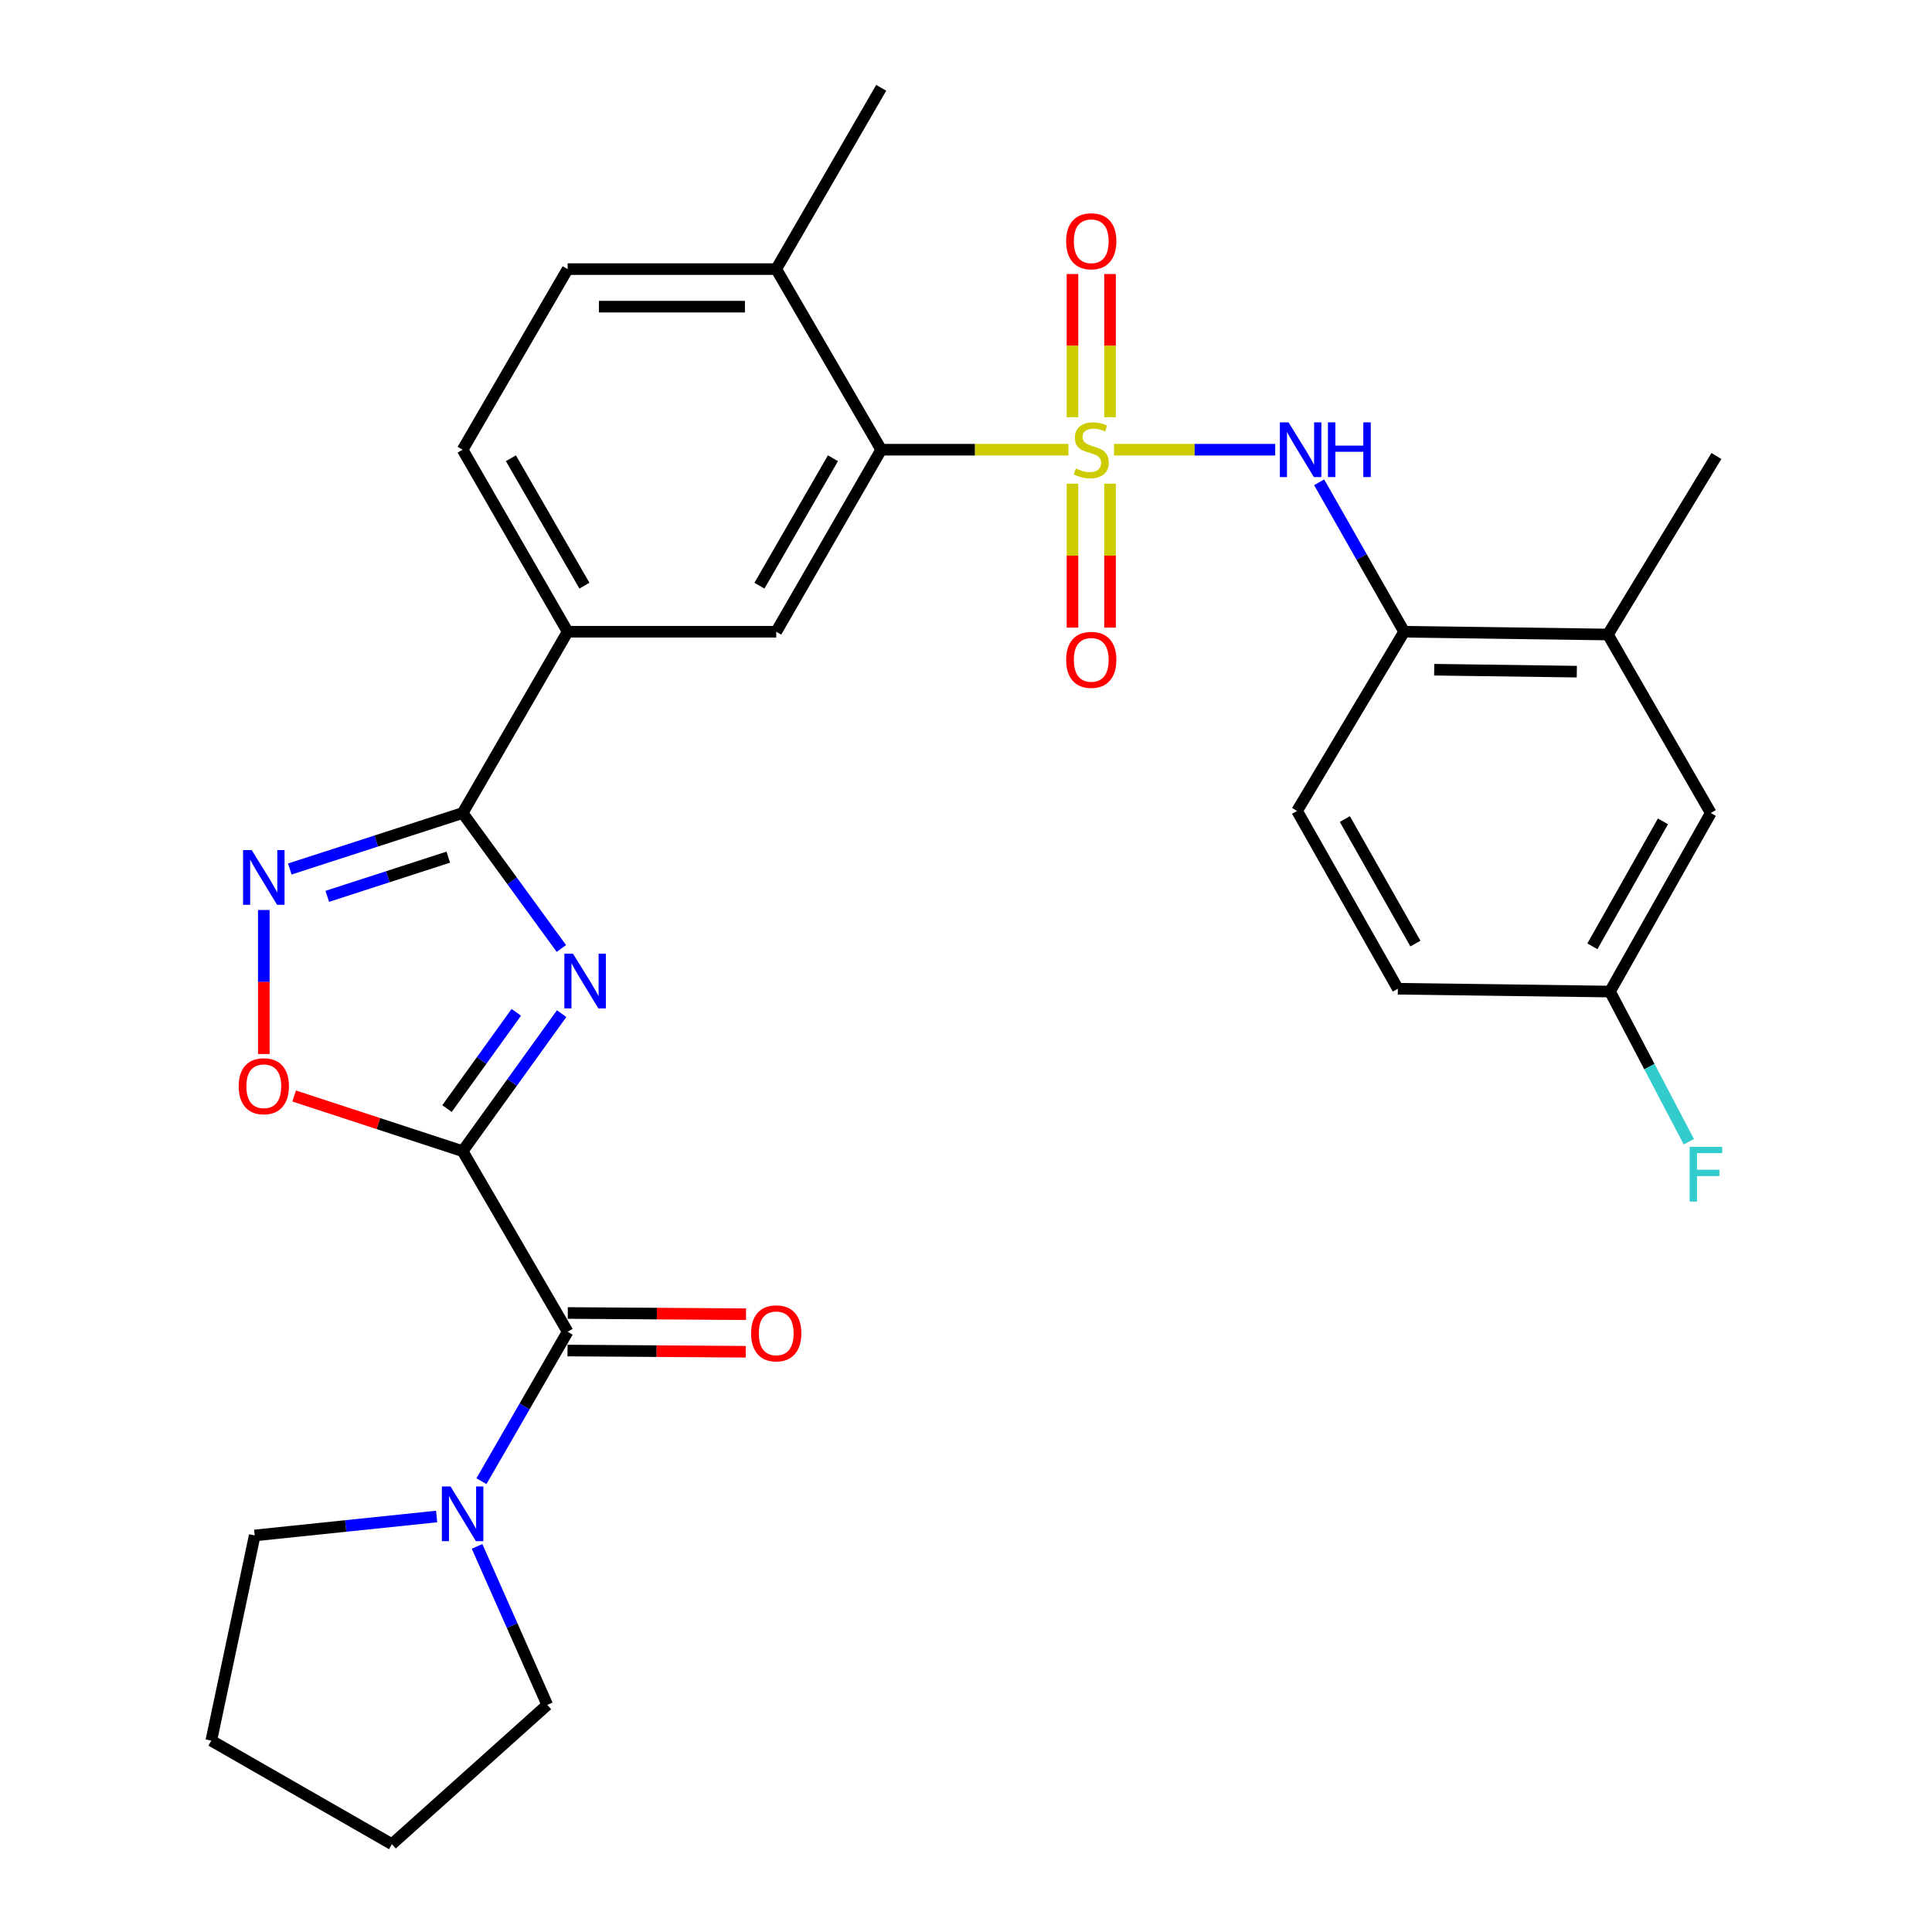<?xml version='1.0' encoding='iso-8859-1'?>
<svg version='1.1' baseProfile='full'
              xmlns='http://www.w3.org/2000/svg'
                      xmlns:rdkit='http://www.rdkit.org/xml'
                      xmlns:xlink='http://www.w3.org/1999/xlink'
                  xml:space='preserve'
width='1000px' height='1000px' viewBox='0 0 1000 1000'>
<!-- END OF HEADER -->
<rect style='opacity:1.0;fill:#FFFFFF;stroke:none' width='1000' height='1000' x='0' y='0'> </rect>
<path class='bond-5' d='M 553.03,232.765 L 504.572,232.765' style='fill:none;fill-rule:evenodd;stroke:#CCCC00;stroke-width:6px;stroke-linecap:butt;stroke-linejoin:miter;stroke-opacity:1' />
<path class='bond-5' d='M 504.572,232.765 L 456.113,232.765' style='fill:none;fill-rule:evenodd;stroke:#000000;stroke-width:6px;stroke-linecap:butt;stroke-linejoin:miter;stroke-opacity:1' />
<path class='bond-7' d='M 576.617,232.765 L 618.33,232.765' style='fill:none;fill-rule:evenodd;stroke:#CCCC00;stroke-width:6px;stroke-linecap:butt;stroke-linejoin:miter;stroke-opacity:1' />
<path class='bond-7' d='M 618.33,232.765 L 660.043,232.765' style='fill:none;fill-rule:evenodd;stroke:#0000FF;stroke-width:6px;stroke-linecap:butt;stroke-linejoin:miter;stroke-opacity:1' />
<path class='bond-12' d='M 574.547,215.946 L 574.547,178.89' style='fill:none;fill-rule:evenodd;stroke:#CCCC00;stroke-width:6px;stroke-linecap:butt;stroke-linejoin:miter;stroke-opacity:1' />
<path class='bond-12' d='M 574.547,178.89 L 574.547,141.834' style='fill:none;fill-rule:evenodd;stroke:#FF0000;stroke-width:6px;stroke-linecap:butt;stroke-linejoin:miter;stroke-opacity:1' />
<path class='bond-12' d='M 555.109,215.946 L 555.109,178.89' style='fill:none;fill-rule:evenodd;stroke:#CCCC00;stroke-width:6px;stroke-linecap:butt;stroke-linejoin:miter;stroke-opacity:1' />
<path class='bond-12' d='M 555.109,178.89 L 555.109,141.834' style='fill:none;fill-rule:evenodd;stroke:#FF0000;stroke-width:6px;stroke-linecap:butt;stroke-linejoin:miter;stroke-opacity:1' />
<path class='bond-13' d='M 555.109,250.362 L 555.109,287.612' style='fill:none;fill-rule:evenodd;stroke:#CCCC00;stroke-width:6px;stroke-linecap:butt;stroke-linejoin:miter;stroke-opacity:1' />
<path class='bond-13' d='M 555.109,287.612 L 555.109,324.861' style='fill:none;fill-rule:evenodd;stroke:#FF0000;stroke-width:6px;stroke-linecap:butt;stroke-linejoin:miter;stroke-opacity:1' />
<path class='bond-13' d='M 574.547,250.362 L 574.547,287.612' style='fill:none;fill-rule:evenodd;stroke:#CCCC00;stroke-width:6px;stroke-linecap:butt;stroke-linejoin:miter;stroke-opacity:1' />
<path class='bond-13' d='M 574.547,287.612 L 574.547,324.861' style='fill:none;fill-rule:evenodd;stroke:#FF0000;stroke-width:6px;stroke-linecap:butt;stroke-linejoin:miter;stroke-opacity:1' />
<path class='bond-0' d='M 239.451,595.842 L 265.077,560.25' style='fill:none;fill-rule:evenodd;stroke:#000000;stroke-width:6px;stroke-linecap:butt;stroke-linejoin:miter;stroke-opacity:1' />
<path class='bond-0' d='M 265.077,560.25 L 290.704,524.659' style='fill:none;fill-rule:evenodd;stroke:#0000FF;stroke-width:6px;stroke-linecap:butt;stroke-linejoin:miter;stroke-opacity:1' />
<path class='bond-0' d='M 231.364,573.807 L 249.303,548.892' style='fill:none;fill-rule:evenodd;stroke:#000000;stroke-width:6px;stroke-linecap:butt;stroke-linejoin:miter;stroke-opacity:1' />
<path class='bond-0' d='M 249.303,548.892 L 267.241,523.978' style='fill:none;fill-rule:evenodd;stroke:#0000FF;stroke-width:6px;stroke-linecap:butt;stroke-linejoin:miter;stroke-opacity:1' />
<path class='bond-3' d='M 239.451,595.842 L 293.814,689.319' style='fill:none;fill-rule:evenodd;stroke:#000000;stroke-width:6px;stroke-linecap:butt;stroke-linejoin:miter;stroke-opacity:1' />
<path class='bond-32' d='M 239.451,595.842 L 195.852,581.567' style='fill:none;fill-rule:evenodd;stroke:#000000;stroke-width:6px;stroke-linecap:butt;stroke-linejoin:miter;stroke-opacity:1' />
<path class='bond-32' d='M 195.852,581.567 L 152.253,567.292' style='fill:none;fill-rule:evenodd;stroke:#FF0000;stroke-width:6px;stroke-linecap:butt;stroke-linejoin:miter;stroke-opacity:1' />
<path class='bond-1' d='M 290.568,490.936 L 265.009,455.878' style='fill:none;fill-rule:evenodd;stroke:#0000FF;stroke-width:6px;stroke-linecap:butt;stroke-linejoin:miter;stroke-opacity:1' />
<path class='bond-1' d='M 265.009,455.878 L 239.451,420.821' style='fill:none;fill-rule:evenodd;stroke:#000000;stroke-width:6px;stroke-linecap:butt;stroke-linejoin:miter;stroke-opacity:1' />
<path class='bond-2' d='M 239.451,420.821 L 293.814,326.987' style='fill:none;fill-rule:evenodd;stroke:#000000;stroke-width:6px;stroke-linecap:butt;stroke-linejoin:miter;stroke-opacity:1' />
<path class='bond-4' d='M 239.451,420.821 L 194.721,435.312' style='fill:none;fill-rule:evenodd;stroke:#000000;stroke-width:6px;stroke-linecap:butt;stroke-linejoin:miter;stroke-opacity:1' />
<path class='bond-4' d='M 194.721,435.312 L 149.99,449.802' style='fill:none;fill-rule:evenodd;stroke:#0000FF;stroke-width:6px;stroke-linecap:butt;stroke-linejoin:miter;stroke-opacity:1' />
<path class='bond-4' d='M 232.022,443.66 L 200.711,453.804' style='fill:none;fill-rule:evenodd;stroke:#000000;stroke-width:6px;stroke-linecap:butt;stroke-linejoin:miter;stroke-opacity:1' />
<path class='bond-4' d='M 200.711,453.804 L 169.4,463.947' style='fill:none;fill-rule:evenodd;stroke:#0000FF;stroke-width:6px;stroke-linecap:butt;stroke-linejoin:miter;stroke-opacity:1' />
<path class='bond-8' d='M 293.814,689.319 L 271.502,727.991' style='fill:none;fill-rule:evenodd;stroke:#000000;stroke-width:6px;stroke-linecap:butt;stroke-linejoin:miter;stroke-opacity:1' />
<path class='bond-8' d='M 271.502,727.991 L 249.19,766.662' style='fill:none;fill-rule:evenodd;stroke:#0000FF;stroke-width:6px;stroke-linecap:butt;stroke-linejoin:miter;stroke-opacity:1' />
<path class='bond-16' d='M 293.747,699.038 L 339.877,699.352' style='fill:none;fill-rule:evenodd;stroke:#000000;stroke-width:6px;stroke-linecap:butt;stroke-linejoin:miter;stroke-opacity:1' />
<path class='bond-16' d='M 339.877,699.352 L 386.007,699.666' style='fill:none;fill-rule:evenodd;stroke:#FF0000;stroke-width:6px;stroke-linecap:butt;stroke-linejoin:miter;stroke-opacity:1' />
<path class='bond-16' d='M 293.88,679.6 L 340.01,679.914' style='fill:none;fill-rule:evenodd;stroke:#000000;stroke-width:6px;stroke-linecap:butt;stroke-linejoin:miter;stroke-opacity:1' />
<path class='bond-16' d='M 340.01,679.914 L 386.139,680.228' style='fill:none;fill-rule:evenodd;stroke:#FF0000;stroke-width:6px;stroke-linecap:butt;stroke-linejoin:miter;stroke-opacity:1' />
<path class='bond-6' d='M 136.546,471.018 L 136.546,508.284' style='fill:none;fill-rule:evenodd;stroke:#0000FF;stroke-width:6px;stroke-linecap:butt;stroke-linejoin:miter;stroke-opacity:1' />
<path class='bond-6' d='M 136.546,508.284 L 136.546,545.551' style='fill:none;fill-rule:evenodd;stroke:#FF0000;stroke-width:6px;stroke-linecap:butt;stroke-linejoin:miter;stroke-opacity:1' />
<path class='bond-9' d='M 456.113,232.765 L 401.772,326.987' style='fill:none;fill-rule:evenodd;stroke:#000000;stroke-width:6px;stroke-linecap:butt;stroke-linejoin:miter;stroke-opacity:1' />
<path class='bond-9' d='M 431.124,237.187 L 393.085,303.143' style='fill:none;fill-rule:evenodd;stroke:#000000;stroke-width:6px;stroke-linecap:butt;stroke-linejoin:miter;stroke-opacity:1' />
<path class='bond-15' d='M 456.113,232.765 L 401.772,139.288' style='fill:none;fill-rule:evenodd;stroke:#000000;stroke-width:6px;stroke-linecap:butt;stroke-linejoin:miter;stroke-opacity:1' />
<path class='bond-11' d='M 682.791,249.635 L 704.787,288.311' style='fill:none;fill-rule:evenodd;stroke:#0000FF;stroke-width:6px;stroke-linecap:butt;stroke-linejoin:miter;stroke-opacity:1' />
<path class='bond-11' d='M 704.787,288.311 L 726.782,326.987' style='fill:none;fill-rule:evenodd;stroke:#000000;stroke-width:6px;stroke-linecap:butt;stroke-linejoin:miter;stroke-opacity:1' />
<path class='bond-24' d='M 226.006,784.941 L 178.922,789.84' style='fill:none;fill-rule:evenodd;stroke:#0000FF;stroke-width:6px;stroke-linecap:butt;stroke-linejoin:miter;stroke-opacity:1' />
<path class='bond-24' d='M 178.922,789.84 L 131.838,794.74' style='fill:none;fill-rule:evenodd;stroke:#000000;stroke-width:6px;stroke-linecap:butt;stroke-linejoin:miter;stroke-opacity:1' />
<path class='bond-25' d='M 246.922,800.406 L 265.098,841.434' style='fill:none;fill-rule:evenodd;stroke:#0000FF;stroke-width:6px;stroke-linecap:butt;stroke-linejoin:miter;stroke-opacity:1' />
<path class='bond-25' d='M 265.098,841.434 L 283.274,882.461' style='fill:none;fill-rule:evenodd;stroke:#000000;stroke-width:6px;stroke-linecap:butt;stroke-linejoin:miter;stroke-opacity:1' />
<path class='bond-10' d='M 401.772,326.987 L 293.814,326.987' style='fill:none;fill-rule:evenodd;stroke:#000000;stroke-width:6px;stroke-linecap:butt;stroke-linejoin:miter;stroke-opacity:1' />
<path class='bond-30' d='M 293.814,326.987 L 239.451,232.765' style='fill:none;fill-rule:evenodd;stroke:#000000;stroke-width:6px;stroke-linecap:butt;stroke-linejoin:miter;stroke-opacity:1' />
<path class='bond-30' d='M 302.496,303.14 L 264.442,237.184' style='fill:none;fill-rule:evenodd;stroke:#000000;stroke-width:6px;stroke-linecap:butt;stroke-linejoin:miter;stroke-opacity:1' />
<path class='bond-14' d='M 726.782,326.987 L 832.247,328.424' style='fill:none;fill-rule:evenodd;stroke:#000000;stroke-width:6px;stroke-linecap:butt;stroke-linejoin:miter;stroke-opacity:1' />
<path class='bond-14' d='M 742.337,346.639 L 816.162,347.645' style='fill:none;fill-rule:evenodd;stroke:#000000;stroke-width:6px;stroke-linecap:butt;stroke-linejoin:miter;stroke-opacity:1' />
<path class='bond-19' d='M 726.782,326.987 L 671.351,419.73' style='fill:none;fill-rule:evenodd;stroke:#000000;stroke-width:6px;stroke-linecap:butt;stroke-linejoin:miter;stroke-opacity:1' />
<path class='bond-17' d='M 832.247,328.424 L 885.497,420.821' style='fill:none;fill-rule:evenodd;stroke:#000000;stroke-width:6px;stroke-linecap:butt;stroke-linejoin:miter;stroke-opacity:1' />
<path class='bond-26' d='M 832.247,328.424 L 888.413,236.026' style='fill:none;fill-rule:evenodd;stroke:#000000;stroke-width:6px;stroke-linecap:butt;stroke-linejoin:miter;stroke-opacity:1' />
<path class='bond-20' d='M 401.772,139.288 L 293.814,139.288' style='fill:none;fill-rule:evenodd;stroke:#000000;stroke-width:6px;stroke-linecap:butt;stroke-linejoin:miter;stroke-opacity:1' />
<path class='bond-20' d='M 385.578,158.726 L 310.007,158.726' style='fill:none;fill-rule:evenodd;stroke:#000000;stroke-width:6px;stroke-linecap:butt;stroke-linejoin:miter;stroke-opacity:1' />
<path class='bond-27' d='M 401.772,139.288 L 456.113,45.455' style='fill:none;fill-rule:evenodd;stroke:#000000;stroke-width:6px;stroke-linecap:butt;stroke-linejoin:miter;stroke-opacity:1' />
<path class='bond-31' d='M 885.497,420.821 L 833.326,513.229' style='fill:none;fill-rule:evenodd;stroke:#000000;stroke-width:6px;stroke-linecap:butt;stroke-linejoin:miter;stroke-opacity:1' />
<path class='bond-31' d='M 860.744,425.126 L 824.225,489.811' style='fill:none;fill-rule:evenodd;stroke:#000000;stroke-width:6px;stroke-linecap:butt;stroke-linejoin:miter;stroke-opacity:1' />
<path class='bond-18' d='M 239.451,232.765 L 293.814,139.288' style='fill:none;fill-rule:evenodd;stroke:#000000;stroke-width:6px;stroke-linecap:butt;stroke-linejoin:miter;stroke-opacity:1' />
<path class='bond-22' d='M 671.351,419.73 L 723.532,511.771' style='fill:none;fill-rule:evenodd;stroke:#000000;stroke-width:6px;stroke-linecap:butt;stroke-linejoin:miter;stroke-opacity:1' />
<path class='bond-22' d='M 696.088,423.949 L 732.615,488.378' style='fill:none;fill-rule:evenodd;stroke:#000000;stroke-width:6px;stroke-linecap:butt;stroke-linejoin:miter;stroke-opacity:1' />
<path class='bond-21' d='M 833.326,513.229 L 723.532,511.771' style='fill:none;fill-rule:evenodd;stroke:#000000;stroke-width:6px;stroke-linecap:butt;stroke-linejoin:miter;stroke-opacity:1' />
<path class='bond-23' d='M 833.326,513.229 L 853.735,552.092' style='fill:none;fill-rule:evenodd;stroke:#000000;stroke-width:6px;stroke-linecap:butt;stroke-linejoin:miter;stroke-opacity:1' />
<path class='bond-23' d='M 853.735,552.092 L 874.143,590.956' style='fill:none;fill-rule:evenodd;stroke:#33CCCC;stroke-width:6px;stroke-linecap:butt;stroke-linejoin:miter;stroke-opacity:1' />
<path class='bond-29' d='M 131.838,794.74 L 109.365,900.939' style='fill:none;fill-rule:evenodd;stroke:#000000;stroke-width:6px;stroke-linecap:butt;stroke-linejoin:miter;stroke-opacity:1' />
<path class='bond-28' d='M 283.274,882.461 L 202.853,954.545' style='fill:none;fill-rule:evenodd;stroke:#000000;stroke-width:6px;stroke-linecap:butt;stroke-linejoin:miter;stroke-opacity:1' />
<path class='bond-33' d='M 202.853,954.545 L 109.365,900.939' style='fill:none;fill-rule:evenodd;stroke:#000000;stroke-width:6px;stroke-linecap:butt;stroke-linejoin:miter;stroke-opacity:1' />
<path  class='atom-0' d='M 556.828 242.485
Q 557.148 242.605, 558.468 243.165
Q 559.788 243.725, 561.228 244.085
Q 562.708 244.405, 564.148 244.405
Q 566.828 244.405, 568.388 243.125
Q 569.948 241.805, 569.948 239.525
Q 569.948 237.965, 569.148 237.005
Q 568.388 236.045, 567.188 235.525
Q 565.988 235.005, 563.988 234.405
Q 561.468 233.645, 559.948 232.925
Q 558.468 232.205, 557.388 230.685
Q 556.348 229.165, 556.348 226.605
Q 556.348 223.045, 558.748 220.845
Q 561.188 218.645, 565.988 218.645
Q 569.268 218.645, 572.988 220.205
L 572.068 223.285
Q 568.668 221.885, 566.108 221.885
Q 563.348 221.885, 561.828 223.045
Q 560.308 224.165, 560.348 226.125
Q 560.348 227.645, 561.108 228.565
Q 561.908 229.485, 563.028 230.005
Q 564.188 230.525, 566.108 231.125
Q 568.668 231.925, 570.188 232.725
Q 571.708 233.525, 572.788 235.165
Q 573.908 236.765, 573.908 239.525
Q 573.908 243.445, 571.268 245.565
Q 568.668 247.645, 564.308 247.645
Q 561.788 247.645, 559.868 247.085
Q 557.988 246.565, 555.748 245.645
L 556.828 242.485
' fill='#CCCC00'/>
<path  class='atom-2' d='M 296.592 493.626
L 305.872 508.626
Q 306.792 510.106, 308.272 512.786
Q 309.752 515.466, 309.832 515.626
L 309.832 493.626
L 313.592 493.626
L 313.592 521.946
L 309.712 521.946
L 299.752 505.546
Q 298.592 503.626, 297.352 501.426
Q 296.152 499.226, 295.792 498.546
L 295.792 521.946
L 292.112 521.946
L 292.112 493.626
L 296.592 493.626
' fill='#0000FF'/>
<path  class='atom-5' d='M 130.286 439.998
L 139.566 454.998
Q 140.486 456.478, 141.966 459.158
Q 143.446 461.838, 143.526 461.998
L 143.526 439.998
L 147.286 439.998
L 147.286 468.318
L 143.406 468.318
L 133.446 451.918
Q 132.286 449.998, 131.046 447.798
Q 129.846 445.598, 129.486 444.918
L 129.486 468.318
L 125.806 468.318
L 125.806 439.998
L 130.286 439.998
' fill='#0000FF'/>
<path  class='atom-7' d='M 123.546 562.229
Q 123.546 555.429, 126.906 551.629
Q 130.266 547.829, 136.546 547.829
Q 142.826 547.829, 146.186 551.629
Q 149.546 555.429, 149.546 562.229
Q 149.546 569.109, 146.146 573.029
Q 142.746 576.909, 136.546 576.909
Q 130.306 576.909, 126.906 573.029
Q 123.546 569.149, 123.546 562.229
M 136.546 573.709
Q 140.866 573.709, 143.186 570.829
Q 145.546 567.909, 145.546 562.229
Q 145.546 556.669, 143.186 553.869
Q 140.866 551.029, 136.546 551.029
Q 132.226 551.029, 129.866 553.829
Q 127.546 556.629, 127.546 562.229
Q 127.546 567.949, 129.866 570.829
Q 132.226 573.709, 136.546 573.709
' fill='#FF0000'/>
<path  class='atom-8' d='M 666.937 218.605
L 676.217 233.605
Q 677.137 235.085, 678.617 237.765
Q 680.097 240.445, 680.177 240.605
L 680.177 218.605
L 683.937 218.605
L 683.937 246.925
L 680.057 246.925
L 670.097 230.525
Q 668.937 228.605, 667.697 226.405
Q 666.497 224.205, 666.137 223.525
L 666.137 246.925
L 662.457 246.925
L 662.457 218.605
L 666.937 218.605
' fill='#0000FF'/>
<path  class='atom-8' d='M 687.337 218.605
L 691.177 218.605
L 691.177 230.645
L 705.657 230.645
L 705.657 218.605
L 709.497 218.605
L 709.497 246.925
L 705.657 246.925
L 705.657 233.845
L 691.177 233.845
L 691.177 246.925
L 687.337 246.925
L 687.337 218.605
' fill='#0000FF'/>
<path  class='atom-9' d='M 233.191 769.382
L 242.471 784.382
Q 243.391 785.862, 244.871 788.542
Q 246.351 791.222, 246.431 791.382
L 246.431 769.382
L 250.191 769.382
L 250.191 797.702
L 246.311 797.702
L 236.351 781.302
Q 235.191 779.382, 233.951 777.182
Q 232.751 774.982, 232.391 774.302
L 232.391 797.702
L 228.711 797.702
L 228.711 769.382
L 233.191 769.382
' fill='#0000FF'/>
<path  class='atom-13' d='M 551.828 124.876
Q 551.828 118.076, 555.188 114.276
Q 558.548 110.476, 564.828 110.476
Q 571.108 110.476, 574.468 114.276
Q 577.828 118.076, 577.828 124.876
Q 577.828 131.756, 574.428 135.676
Q 571.028 139.556, 564.828 139.556
Q 558.588 139.556, 555.188 135.676
Q 551.828 131.796, 551.828 124.876
M 564.828 136.356
Q 569.148 136.356, 571.468 133.476
Q 573.828 130.556, 573.828 124.876
Q 573.828 119.316, 571.468 116.516
Q 569.148 113.676, 564.828 113.676
Q 560.508 113.676, 558.148 116.476
Q 555.828 119.276, 555.828 124.876
Q 555.828 130.596, 558.148 133.476
Q 560.508 136.356, 564.828 136.356
' fill='#FF0000'/>
<path  class='atom-14' d='M 551.828 341.538
Q 551.828 334.738, 555.188 330.938
Q 558.548 327.138, 564.828 327.138
Q 571.108 327.138, 574.468 330.938
Q 577.828 334.738, 577.828 341.538
Q 577.828 348.418, 574.428 352.338
Q 571.028 356.218, 564.828 356.218
Q 558.588 356.218, 555.188 352.338
Q 551.828 348.458, 551.828 341.538
M 564.828 353.018
Q 569.148 353.018, 571.468 350.138
Q 573.828 347.218, 573.828 341.538
Q 573.828 335.978, 571.468 333.178
Q 569.148 330.338, 564.828 330.338
Q 560.508 330.338, 558.148 333.138
Q 555.828 335.938, 555.828 341.538
Q 555.828 347.258, 558.148 350.138
Q 560.508 353.018, 564.828 353.018
' fill='#FF0000'/>
<path  class='atom-17' d='M 388.772 690.134
Q 388.772 683.334, 392.132 679.534
Q 395.492 675.734, 401.772 675.734
Q 408.052 675.734, 411.412 679.534
Q 414.772 683.334, 414.772 690.134
Q 414.772 697.014, 411.372 700.934
Q 407.972 704.814, 401.772 704.814
Q 395.532 704.814, 392.132 700.934
Q 388.772 697.054, 388.772 690.134
M 401.772 701.614
Q 406.092 701.614, 408.412 698.734
Q 410.772 695.814, 410.772 690.134
Q 410.772 684.574, 408.412 681.774
Q 406.092 678.934, 401.772 678.934
Q 397.452 678.934, 395.092 681.734
Q 392.772 684.534, 392.772 690.134
Q 392.772 695.854, 395.092 698.734
Q 397.452 701.614, 401.772 701.614
' fill='#FF0000'/>
<path  class='atom-24' d='M 874.561 593.626
L 891.401 593.626
L 891.401 596.866
L 878.361 596.866
L 878.361 605.466
L 889.961 605.466
L 889.961 608.746
L 878.361 608.746
L 878.361 621.946
L 874.561 621.946
L 874.561 593.626
' fill='#33CCCC'/>
</svg>
